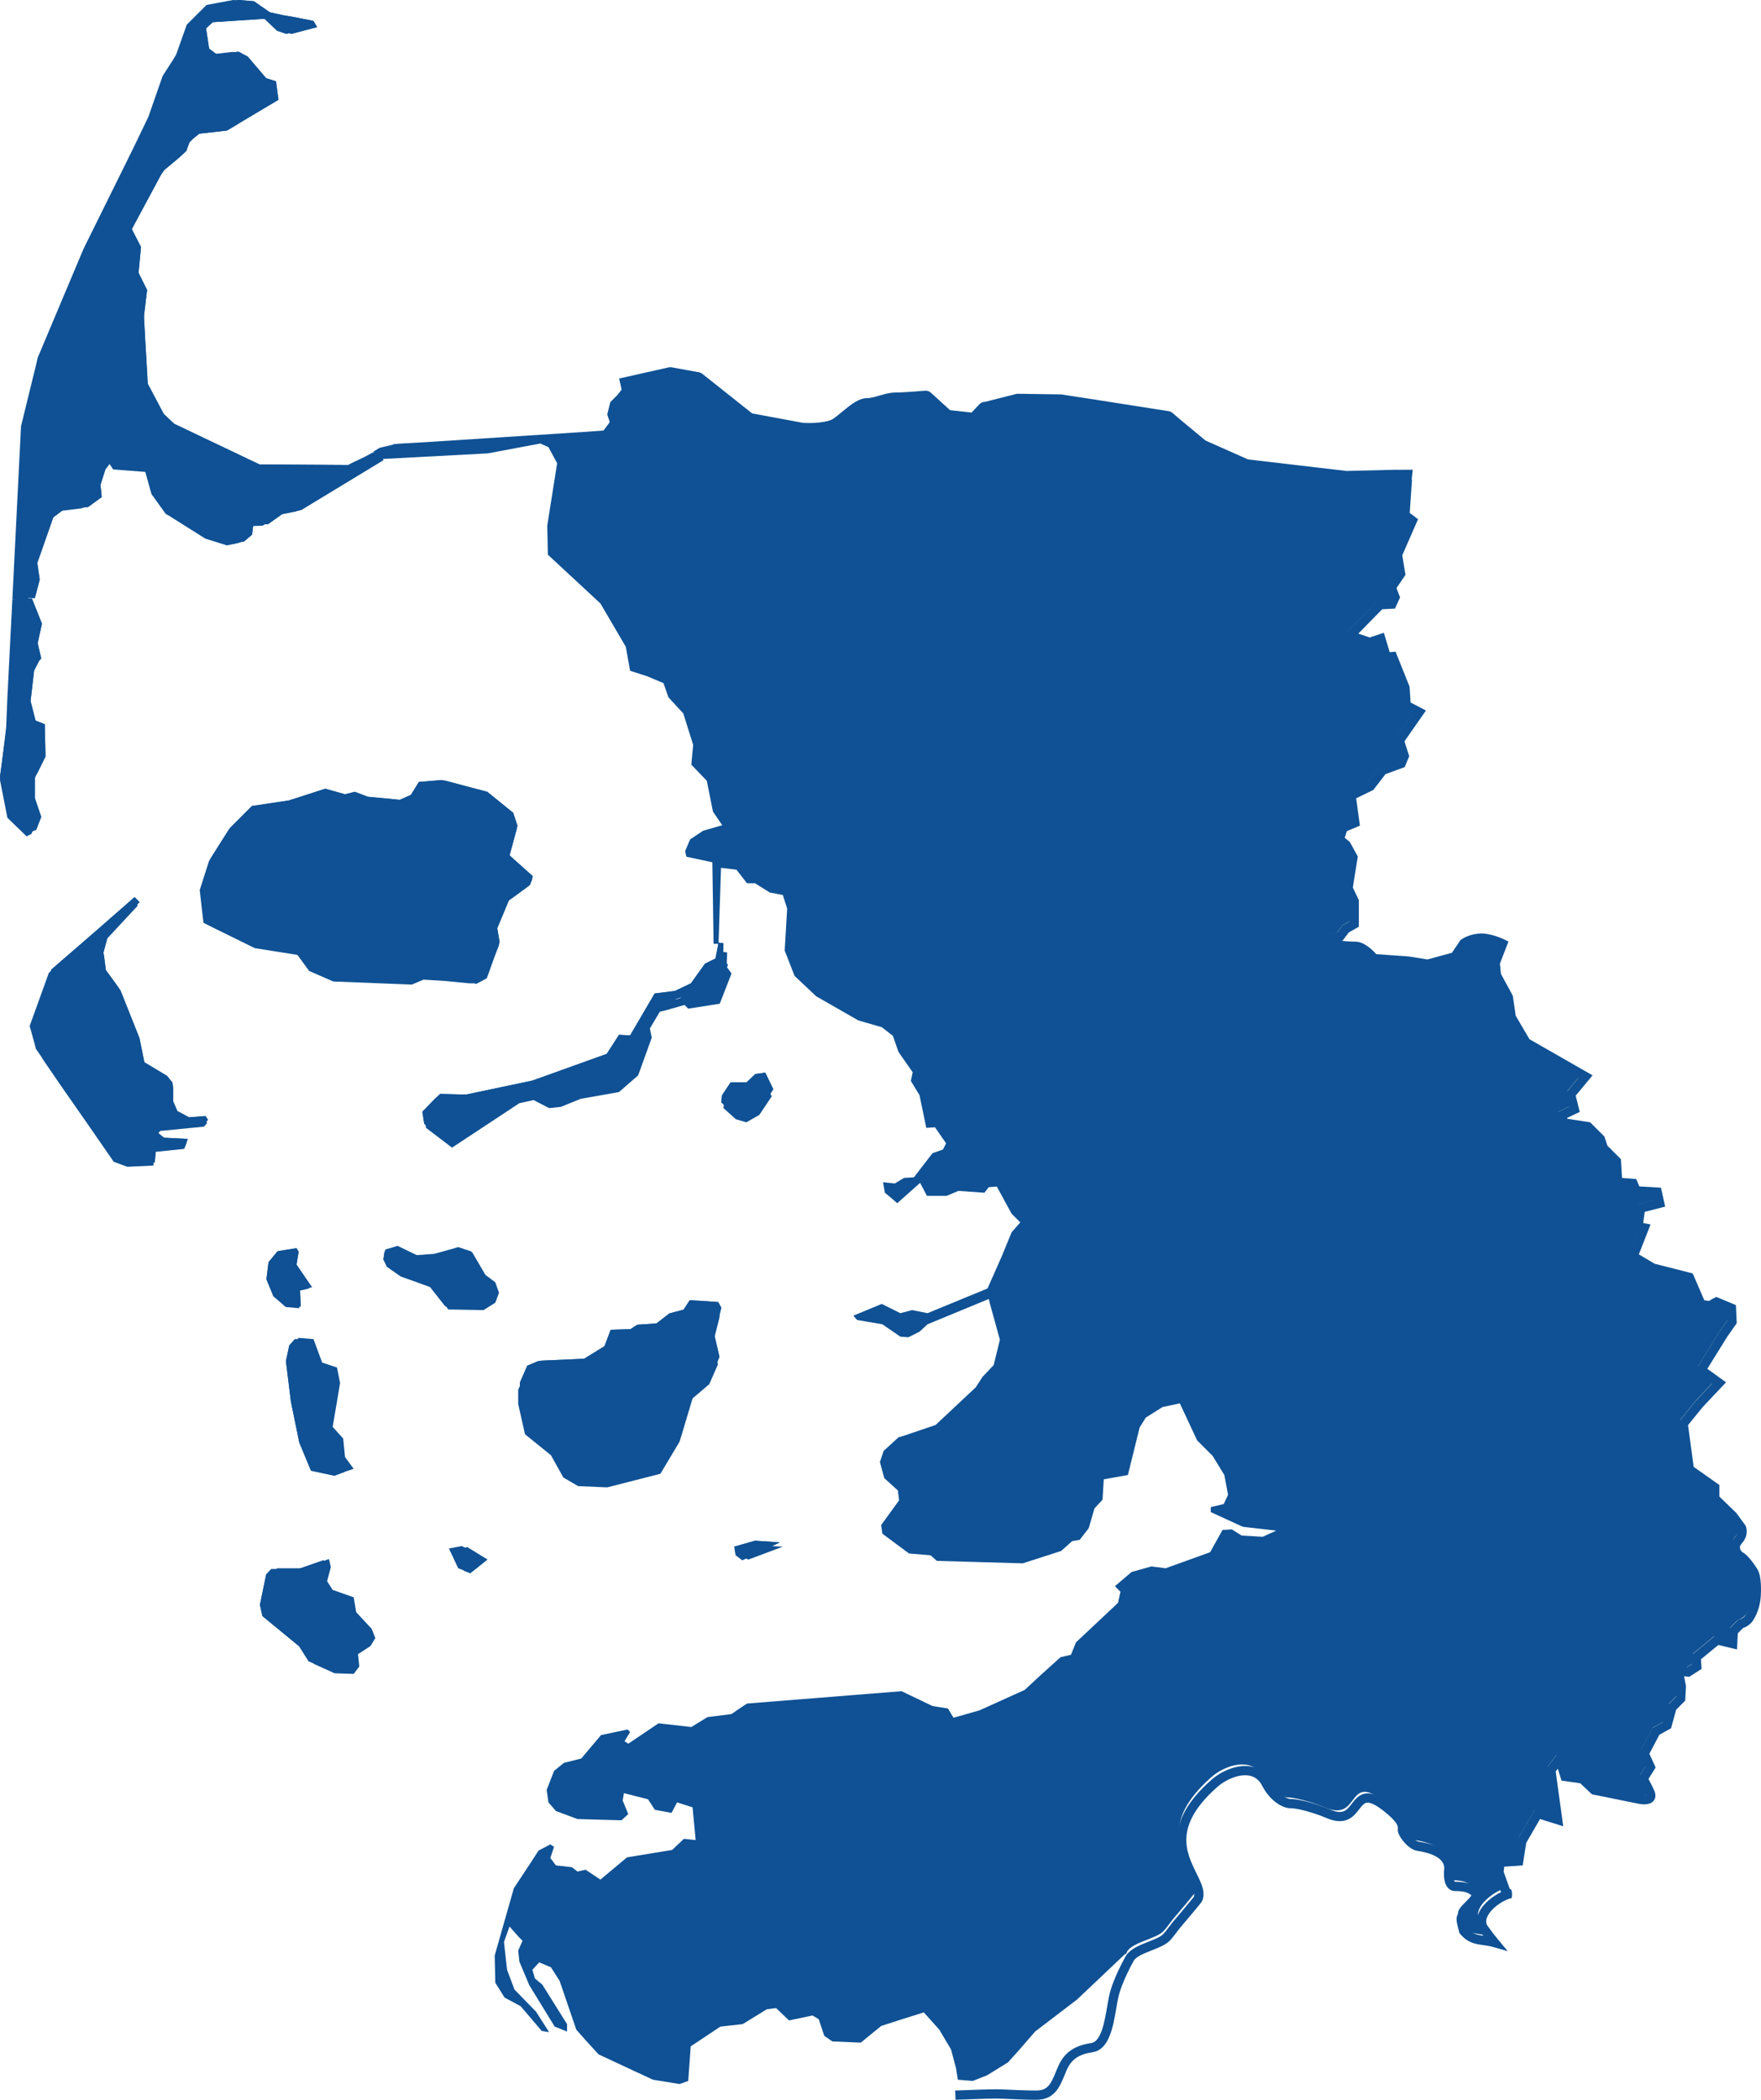 <?xml version="1.0" encoding="UTF-8" standalone="no"?>
<!DOCTYPE svg PUBLIC "-//W3C//DTD SVG 1.1//EN" "http://www.w3.org/Graphics/SVG/1.1/DTD/svg11.dtd">
<svg width="100%" height="100%" viewBox="0 0 479 571" version="1.1" xmlns="http://www.w3.org/2000/svg" xmlns:xlink="http://www.w3.org/1999/xlink" xml:space="preserve" xmlns:serif="http://www.serif.com/" style="fill-rule:evenodd;clip-rule:evenodd;stroke-linejoin:round;stroke-miterlimit:2;">
    <g>
        <g>
            <path d="M212.103,419.365L201.914,424.207L200.095,422.823L199.731,420.518L205.371,418.904L212.103,419.365Z" style="fill:rgb(15,81,148);"/>
            <path d="M208.16,291.642L210.336,296.141L206.71,301.765L202.903,304.015L199.821,303.077L196.196,299.703L196.377,297.828L198.734,294.267L203.084,294.267L205.441,292.017L208.16,291.642Z" style="fill:rgb(15,81,148);"/>
            <path d="M195.355,354.019L196.196,355.561L194.347,363.095L195.691,368.918L193.338,374.398L188.8,378.337L185.271,390.324L180.06,399.229L165.605,402.996L157.706,402.654L153.672,400.256L150.31,394.091L143.251,388.269L141.402,379.878L141.402,375.939L143.419,371.315L146.276,370.117L147.285,369.945L158.882,369.432L164.429,366.007L166.11,361.554L171.488,361.383L173.337,360.184L178.547,359.842L182.077,357.102L185.943,356.074L187.624,353.506L195.355,354.019Z" style="fill:rgb(15,81,148);"/>
            <path d="M144.937,238.243L144.267,239.919L142.927,240.924L138.57,244.108L135.219,252.151L135.889,256.173L134.549,259.691L132.873,264.383L132.538,265.221L129.69,266.729L129.187,266.562L127.847,266.562L120.977,265.891L115.448,265.556L112.264,266.897L90.985,266.059L84.45,263.21L81.267,258.854L69.706,257.01L58.815,251.648L55.799,250.14L54.793,241.259L57.307,233.384L62.501,225.173L68.533,219.141L78.586,217.633L88.472,214.449L93.833,215.957L96.514,215.287L100.033,216.628L108.746,217.465L111.762,216.125L113.94,212.606L119.972,212.103L121.145,212.271L132.538,215.287L139.576,220.984L140.748,224.503L138.57,232.546L144.937,238.243Z" style="fill:rgb(15,81,148);"/>
            <path d="M171.386,281.528L178.072,270.119L183.588,269.428L187.934,267.354L191.779,261.996L194.62,260.613L195.456,256.292L196.793,256.464L196.626,260.44L197.963,262.341L194.787,270.811L186.263,272.194L185.26,271.157L180.579,272.539L178.574,273.058L175.899,277.725L176.401,280.318L172.723,290.861L167.542,295.528L157.178,297.43L151.83,299.677L148.654,300.022L144.475,297.775L140.63,298.64L122.411,311.085L115.391,305.554L114.889,302.27L118.232,298.813L119.737,297.43L126.757,297.603L144.809,293.8L165.034,286.54L168.377,281.355L171.386,281.528Z" style="fill:rgb(15,81,148);"/>
            <path d="M133.363,348.39L134.332,350.99L133.363,353.438L130.293,355.273L121.085,355.12L116.885,349.767L108.969,347.013L105.253,344.413L104.284,342.424L104.607,340.283L107.838,339.365L112.846,341.66L117.37,341.354L122.054,340.13L123.67,339.671L127.062,340.742L127.386,341.048L130.778,346.554L133.363,348.39Z" style="fill:rgb(15,81,148);"/>
            <path d="M132.565,424.03L127.905,427.742L126.137,427.035L123.727,421.379L127.101,420.672L132.565,424.03Z" style="fill:rgb(15,81,148);"/>
            <path d="M99.731,442.462L100.749,444.885L99.391,446.985L95.996,449.085L96.335,452.316L94.807,454.255L89.545,454.093L89.205,453.932L83.943,451.67L81.396,447.631L71.38,439.392L70.701,436.323L72.399,428.084L73.757,426.63L81.057,426.63L88.017,424.207L88.526,426.307L87.508,430.022L89.035,432.284L94.807,434.223L95.486,438.1L99.731,442.462Z" style="fill:rgb(15,81,148);"/>
            <path d="M91.558,396.972L93.679,400.207L90.952,401.229L84.589,399.867L81.407,392.205L79.135,381.137L77.771,370.07L78.68,365.813L80.195,364.111L83.831,364.451L85.952,370.921L89.588,372.283L90.346,376.54L88.528,388.629L91.103,391.864L91.558,396.972Z" style="fill:rgb(15,81,148);"/>
            <path d="M80.654,343.839L84.841,349.97L81.605,350.633L81.796,355.273L77.608,354.942L74.372,352.456L72.469,347.816L73.04,343.177L75.514,340.194L80.654,339.365L81.225,340.36L80.654,343.839Z" style="fill:rgb(15,81,148);"/>
            <path d="M64.892,0L57.714,1.34L52.373,6.699L49.535,14.737L48.868,15.91L45.863,20.597L42.024,31.652L38.018,40.025L24.498,67.49L12.146,96.965L11.645,99.14L7.639,115.552L5.303,162.443L9.475,162.613L10.811,157.588L10.141,153.067L14.483,140.674L17.154,138.664L23.997,137.827L27.669,135.146L27.336,131.798L28.671,127.61L30.841,124.763L32.51,127.277L41.19,127.946L42.859,133.975L46.698,139.334L47.866,140.004L57.381,146.033L63.223,147.875L66.394,147.204L68.564,145.363L68.898,142.682L72.904,142.516L76.91,139.668L81.917,138.664L104.284,125.099L102.782,122.587L100.276,123.927L96.773,125.602L95.271,126.439L94.937,126.439L70.567,126.272L47.366,115.219L44.528,112.538L40.186,104.333L40.021,101.319L39.52,92.778L39.187,86.582L39.187,85.744L39.854,80.05L40.021,78.878L37.684,74.189L38.352,67.155L35.848,62.299L43.86,47.394L44.693,46.22L48.701,42.872L50.702,41.03L51.038,40.025L51.538,38.684L52.54,37.681L54.209,36.341L61.72,35.503L64.558,33.829L65.059,33.494L75.741,27.13L75.074,22.104L72.403,21.269L67.396,15.407L65.226,14.235L64.892,14.067L58.883,14.737L56.88,13.23L56.045,7.704L57.881,6.029L73.236,5.024L76.743,8.373L79.247,9.211L86.257,7.369L85.254,5.694L80.248,4.689L77.244,4.185L73.405,3.349L69.065,0.335L64.892,0Z" style="fill:rgb(15,81,148);"/>
            <path d="M51.406,303.777L55.896,303.441L56.561,304.449L55.729,305.458L43.923,306.635L43.258,307.476L42.926,307.98L44.589,309.326L51.074,309.662L50.408,311.511L42.427,312.352L42.094,316.051L35.11,316.387L31.452,315.042L25.133,305.795L17.152,294.193L12.496,287.299L11.997,286.458L10.5,284.273L10.168,282.927L8.838,278.051L13.992,263.591L26.796,252.494L32.949,247.113L36.607,243.919L37.937,245.264L29.29,254.68L28.126,259.051L28.293,259.892L28.792,263.759L31.618,267.627L32.782,269.308L37.937,282.255L39.267,288.812L45.42,292.511L46.916,294.361L47.083,295.874L47.083,299.405L48.247,302.095L51.406,303.777Z" style="fill:rgb(15,81,148);"/>
            <path d="M2.32,188.794L1.933,196.914L0,211.164L2.32,221.272L8.313,226.244L9.861,225.581L11.213,222.101L9.473,216.964L9.473,211.496L9.861,210.667L10.246,210.004L12.373,205.696L12.179,196.914L9.668,195.919L8.313,190.617L9.28,182.332L10.633,179.68L11.213,179.017L10.246,174.875L11.408,169.572L8.7,162.778L3.866,162.613L2.32,188.794Z" style="fill:rgb(15,81,148);"/>
            <path d="M212.103,419.365L201.914,424.207L200.095,422.823L199.731,420.518L205.371,418.904L212.103,419.365Z" style="fill:rgb(15,81,148);"/>
            <path d="M208.16,291.642L210.336,296.141L206.71,301.765L202.903,304.015L199.821,303.077L196.196,299.703L196.377,297.828L198.734,294.267L203.084,294.267L205.441,292.017L208.16,291.642Z" style="fill:rgb(15,81,148);"/>
            <path d="M195.355,354.019L196.196,355.561L194.347,363.095L195.691,368.918L193.338,374.398L188.8,378.337L185.271,390.324L180.06,399.229L165.605,402.996L157.706,402.654L153.672,400.256L150.31,394.091L143.251,388.269L141.402,379.878L141.402,375.939L143.419,371.315L146.276,370.117L147.285,369.945L158.882,369.432L164.429,366.007L166.11,361.554L171.488,361.383L173.337,360.184L178.547,359.842L182.077,357.102L185.943,356.074L187.624,353.506L195.355,354.019Z" style="fill:rgb(15,81,148);"/>
            <path d="M144.937,238.243L144.267,239.919L142.927,240.924L138.57,244.108L135.219,252.151L135.889,256.173L134.549,259.691L132.873,264.383L132.538,265.221L129.69,266.729L129.187,266.562L127.847,266.562L120.977,265.891L115.448,265.556L112.264,266.897L90.985,266.059L84.45,263.21L81.267,258.854L69.706,257.01L58.815,251.648L55.799,250.14L54.793,241.259L57.307,233.384L62.501,225.173L68.533,219.141L78.586,217.633L88.472,214.449L93.833,215.957L96.514,215.287L100.033,216.628L108.746,217.465L111.762,216.125L113.94,212.606L119.972,212.103L121.145,212.271L132.538,215.287L139.576,220.984L140.748,224.503L138.57,232.546L144.937,238.243Z" style="fill:rgb(15,81,148);"/>
            <path d="M187.934,267.354L191.779,261.996L194.62,260.613L195.456,256.292L196.793,256.464L196.626,260.44L197.963,262.341L194.787,270.811L186.263,272.194L185.26,271.157L180.579,272.539L178.574,273.058L175.899,277.725L176.401,280.318L172.723,290.861L167.542,295.528L157.178,297.43L151.83,299.677L148.654,300.022L144.475,297.775L140.63,298.64L122.411,311.085L115.391,305.554L114.889,302.27L118.232,298.813L119.737,297.43L126.757,297.603L144.809,293.8L165.034,286.54L168.377,281.355L171.386,281.528L178.072,270.119L183.588,269.428L187.934,267.354Z" style="fill:rgb(15,81,148);"/>
            <path d="M133.363,348.39L134.332,350.99L133.363,353.438L130.293,355.273L121.085,355.12L116.885,349.767L108.969,347.013L105.253,344.413L104.284,342.424L104.607,340.283L107.838,339.365L112.846,341.66L117.37,341.354L122.054,340.13L123.67,339.671L127.062,340.742L127.386,341.048L130.778,346.554L133.363,348.39Z" style="fill:rgb(15,81,148);"/>
            <path d="M132.565,424.03L127.905,427.742L126.137,427.035L123.727,421.379L127.101,420.672L132.565,424.03Z" style="fill:rgb(15,81,148);"/>
            <path d="M99.731,442.462L100.749,444.885L99.391,446.985L95.996,449.085L96.335,452.316L94.807,454.255L89.545,454.093L89.205,453.932L83.943,451.67L81.396,447.631L71.38,439.392L70.701,436.323L72.399,428.084L73.757,426.63L81.057,426.63L88.017,424.207L88.526,426.307L87.508,430.022L89.035,432.284L94.807,434.223L95.486,438.1L99.731,442.462Z" style="fill:rgb(15,81,148);"/>
            <path d="M91.558,396.972L93.679,400.207L90.952,401.229L84.589,399.867L81.407,392.205L79.135,381.137L77.771,370.07L78.68,365.813L80.195,364.111L83.831,364.451L85.952,370.921L89.588,372.283L90.346,376.54L88.528,388.629L91.103,391.864L91.558,396.972Z" style="fill:rgb(15,81,148);"/>
            <path d="M80.654,343.839L84.841,349.97L81.605,350.633L81.796,355.273L77.608,354.942L74.372,352.456L72.469,347.816L73.04,343.177L75.514,340.194L80.654,339.365L81.225,340.36L80.654,343.839Z" style="fill:rgb(15,81,148);"/>
            <path d="M64.892,0L57.714,1.34L52.373,6.699L49.535,14.737L48.868,15.91L45.863,20.597L42.024,31.652L38.018,40.025L24.498,67.49L12.146,96.965L11.645,99.14L7.639,115.552L5.303,162.443L9.475,162.613L10.811,157.588L10.141,153.067L14.483,140.674L17.154,138.664L23.997,137.827L27.669,135.146L27.336,131.798L28.671,127.61L30.841,124.763L32.51,127.277L41.19,127.946L42.859,133.975L46.698,139.334L47.866,140.004L57.381,146.033L63.223,147.875L66.394,147.204L68.564,145.363L68.898,142.682L72.904,142.516L76.91,139.668L81.917,138.664L104.284,125.099L102.782,122.587L100.276,123.927L96.773,125.602L95.271,126.439L94.937,126.439L70.567,126.272L47.366,115.219L44.528,112.538L40.186,104.333L40.021,101.319L39.52,92.778L39.187,86.582L39.187,85.744L39.854,80.05L40.021,78.878L37.684,74.189L38.352,67.155L35.848,62.299L43.86,47.394L44.693,46.22L48.701,42.872L50.702,41.03L51.038,40.025L51.538,38.684L52.54,37.681L54.209,36.341L61.72,35.503L64.558,33.829L65.059,33.494L75.741,27.13L75.074,22.104L72.403,21.269L67.396,15.407L65.226,14.235L64.892,14.067L58.883,14.737L56.88,13.23L56.045,7.704L57.881,6.029L73.236,5.024L76.743,8.373L79.247,9.211L86.257,7.369L85.254,5.694L80.248,4.689L77.244,4.185L73.405,3.349L69.065,0.335L64.892,0Z" style="fill:rgb(15,81,148);"/>
            <path d="M51.406,303.777L55.896,303.441L56.561,304.449L55.729,305.458L43.923,306.635L43.258,307.476L42.926,307.98L44.589,309.326L51.074,309.662L50.408,311.511L42.427,312.352L42.094,316.051L35.11,316.387L31.452,315.042L25.133,305.795L17.152,294.193L12.496,287.299L11.997,286.458L10.5,284.273L10.168,282.927L8.838,278.051L13.992,263.591L26.796,252.494L32.949,247.113L36.607,243.919L37.937,245.264L29.29,254.68L28.126,259.051L28.293,259.892L28.792,263.759L31.618,267.627L32.782,269.308L37.937,282.255L39.267,288.812L45.42,292.511L46.916,294.361L47.083,295.874L47.083,299.405L48.247,302.095L51.406,303.777Z" style="fill:rgb(15,81,148);"/>
            <path d="M2.32,188.794L1.933,196.914L0,211.164L2.32,221.272L8.313,226.244L9.861,225.581L11.213,222.101L9.473,216.964L9.473,211.496L9.861,210.667L10.246,210.004L12.373,205.696L12.179,196.914L9.668,195.919L8.313,190.617L9.28,182.332L10.633,179.68L11.213,179.017L10.246,174.875L11.408,169.572L8.7,162.778L3.866,162.613L2.32,188.794Z" style="fill:rgb(15,81,148);"/>
            <g>
                <path d="M212.936,420.521L203.517,424.048L201.835,423.041L201.499,421.361L206.713,420.186L212.936,420.521Z" style="fill:rgb(15,81,148);"/>
                <path d="M207.89,294.063L209.909,298.093L206.545,303.132L203.013,305.147L200.153,304.307L196.79,301.284L196.958,299.605L199.144,296.414L203.181,296.414L205.368,294.399L207.89,294.063Z" style="fill:rgb(15,81,148);"/>
                <path d="M194.939,356.368L195.78,357.88L193.93,365.269L195.276,370.979L192.921,376.353L188.38,380.216L184.848,391.972L179.634,400.705L165.169,404.399L157.263,404.063L153.227,401.712L149.863,395.666L142.799,389.956L140.948,381.727L140.948,377.865L142.967,373.33L145.826,372.155L146.835,371.987L158.441,371.483L163.991,368.124L165.673,363.758L171.056,363.59L172.906,362.414L178.12,362.078L181.652,359.391L185.52,358.384L187.202,355.865L194.939,356.368Z" style="fill:rgb(15,81,148);"/>
                <path d="M144.817,238.979L144.144,240.658L142.799,241.666L138.425,244.857L135.062,252.918L135.734,256.948L134.389,260.475L132.707,265.177L132.37,266.017L129.511,267.528L129.006,267.36L127.661,267.36L120.765,266.689L115.214,266.353L112.019,267.696L90.658,266.857L84.098,264.002L80.902,259.635L69.297,257.788L58.364,252.414L55.337,250.902L54.327,242.002L56.85,234.108L62.064,225.879L68.119,219.833L78.211,218.322L88.135,215.131L93.517,216.643L96.208,215.971L99.74,217.314L108.487,218.154L111.514,216.811L113.701,213.284L119.756,212.78L120.933,212.948L132.37,215.971L139.435,221.681L140.612,225.208L138.425,233.269L144.817,238.979Z" style="fill:rgb(15,81,148);"/>
                <path d="M127.325,298.933L145.49,295.238L165.841,288.185L169.205,283.147L172.233,283.315L178.961,272.231L184.511,271.559L188.884,269.543L192.753,264.337L195.612,262.994L196.453,258.795L197.799,258.963L197.631,262.826L198.976,264.673L195.78,272.902L187.202,274.246L186.193,273.238L181.484,274.582L179.465,275.086L176.774,279.62L177.279,282.139L173.578,292.383L168.364,296.918L157.936,298.765L152.554,300.948L149.358,301.284L145.153,299.101L141.285,299.941L122.951,312.032L115.887,306.658L115.383,303.467L118.747,300.109L120.26,298.765L127.325,298.933Z" style="fill:rgb(15,81,148);"/>
                <path d="M134.725,348.643L135.734,351.498L134.725,354.185L131.529,356.201L121.942,356.033L117.569,350.155L109.328,347.132L105.459,344.277L104.45,342.094L104.786,339.743L108.15,338.735L113.364,341.254L118.074,340.918L122.951,339.575L124.633,339.071L128.165,340.246L128.502,340.582L132.034,346.628L134.725,348.643Z" style="fill:rgb(15,81,148);"/>
                <path d="M131.361,423.544L126.484,427.071L124.633,426.399L122.11,421.025L125.643,420.354L131.361,423.544Z" style="fill:rgb(15,81,148);"/>
                <path d="M132.707,123.268L104.282,124.779L103.104,125.451L101.59,122.764L103.272,121.756L106.805,120.917L107.141,120.749L109.328,120.581L115.383,120.245L159.618,117.39L164.159,117.054L165.673,115.039L165.841,114.703L165.169,112.688L166.01,109.329L167.86,107.482L169.205,105.802L169.037,104.794L182.325,101.772L189.725,103.115L203.686,114.199L218.15,116.886C218.15,116.886 225.046,117.39 227.906,115.375C230.597,113.359 233.625,110.169 235.979,110.169C238.334,110.169 241.193,108.657 243.548,108.657C245.903,108.657 251.79,108.153 251.79,108.153L257.508,113.359L265.077,114.199L267.937,111.176L268.273,111.176L276.851,108.993L286.438,109.161L288.456,109.161L297.203,110.504L315.2,113.359L317.554,113.695L319.909,115.711L326.805,121.421L338.915,126.795L366.163,129.985L379.787,129.65L381.974,129.818L381.301,139.222L383.319,140.734L379.282,149.97L380.123,155.176L377.6,158.871L378.61,161.558L377.769,163.405L374.573,163.573L366.331,171.97L371.714,173.818L374.741,172.81L376.255,177.848L377.937,177.68L381.301,185.909L381.637,190.948L385.169,192.795L379.787,200.52L381.133,204.719L380.292,206.734L375.246,208.581L371.882,212.948L366.668,215.467L367.677,222.856L364.481,224.2L363.472,227.391L365.322,228.902L367.172,232.261L365.827,240.658L367.509,244.185L367.509,250.23L365.154,251.574L363.64,253.589L360.613,254.261L363.136,255.94C363.136,255.94 365.49,256.276 367.845,256.276C370.2,256.276 372.891,259.635 372.891,259.635L382.31,260.307L387.524,261.147L394.925,259.131L397.279,255.604C397.279,255.604 398.625,254.597 401.316,254.093C404.007,253.757 407.876,255.604 407.876,255.604L405.857,260.811L406.194,264.169L409.39,269.879L410.23,275.589L414.267,282.475L430.414,291.712L426.377,296.582L427.387,300.612L423.854,302.292L424.527,304.307L431.087,305.315L434.451,308.673L435.292,311.193L438.824,314.719L439.16,320.429L443.365,320.765L444.206,322.78L449.925,323.116L450.598,326.139L445.384,327.483L444.711,332.521L446.393,332.857L443.365,340.582L448.747,343.773L458.671,346.292L461.867,353.681L464.39,354.017L466.072,353.01L470.108,354.689L470.277,358.384L467.922,361.742L461.867,371.483L466.744,375.01L461.362,380.72L456.989,386.094L458.671,398.521L465.567,403.392L465.567,406.414L470.445,411.117L472.799,414.308C472.799,414.308 473.64,415.987 471.958,417.834C470.277,419.682 471.622,421.865 472.631,422.201C473.64,422.537 475.659,425.392 476.163,426.399C476.836,427.407 477.004,430.43 476.836,432.949C476.668,435.468 475.827,437.651 474.986,438.827C474.145,440.002 472.631,440.506 472.631,440.506L470.613,442.522L470.445,445.88L466.24,444.873L460.521,449.575L460.689,452.094L458.335,453.606L455.643,453.27L456.484,457.468L456.316,460.827L453.962,463.178L452.616,468.048L449.588,469.728L446.393,475.774L448.075,479.468L446.056,482.659C446.056,482.659 446.729,483.331 447.906,486.186C449.084,489.041 445.215,488.201 445.215,488.201L432.769,485.682L429.573,482.659L424.864,481.987L423.35,477.117L420.995,480.308L422.845,493.743L417.463,492.064L413.09,499.621L412.249,504.995L407.203,505.331L406.867,508.018L408.717,513.224L408.885,513.56C405.857,514.736 401.652,517.927 401.989,521.117C401.989,521.453 402.157,521.789 402.157,521.789L402.325,522.293C402.325,522.293 403.839,524.476 405.689,526.492C402.157,525.484 399.802,526.324 397.279,523.301C397.111,522.629 396.607,520.949 396.607,520.11C396.607,517.591 403.839,514.568 399.298,512.049C398.12,511.377 396.438,511.209 394.925,511.209C393.074,511.209 393.074,507.85 393.243,506.675C393.579,502.308 388.197,500.797 384.833,500.293C382.815,499.957 380.46,496.598 380.628,495.759C380.796,493.911 379.451,492.568 378.273,491.392C365.659,479.972 370.704,495.926 360.276,491.392C357.921,490.384 352.707,488.705 350.184,488.705C348.671,488.705 345.643,487.194 343.625,483.331C340.597,477.285 333.028,479.972 329.328,483.331C310.995,499.621 327.646,508.858 324.955,514.736C324.45,515.407 321.087,519.438 319.068,521.789C318.227,522.797 317.386,524.14 316.377,525.148C314.359,527.163 308.304,528.003 306.622,530.522C306.622,530.522 306.453,530.858 306.285,531.362L306.117,531.194L292.998,543.621L281.56,552.354L277.187,557.392L274.16,560.751L268.441,564.278L264.573,565.789L260.536,565.454L260.031,562.263L258.686,557.225L255.49,551.85L251.285,547.148L245.398,548.995L239.68,550.843L234.129,555.377L226.392,555.041L224.206,553.53L222.692,548.995L221.01,547.988L214.618,549.331L211.086,545.973L208.563,546.308L202.004,550.339L195.949,551.011L187.875,556.385L187.202,565.789L184.848,566.629L177.615,565.454L170.383,562.095L162.814,558.568L159.282,554.705L156.759,551.85L152.218,538.583L149.863,534.889L146.667,533.545L144.817,535.56L145.49,537.911L147.508,539.591L154.236,550.339L154.236,552.354L150.872,551.011L143.976,539.759L141.285,533.377L140.948,530.354L142.126,527.667L141.117,526.659L138.594,523.804L137.08,528.003L137.921,535.56L139.939,540.934L145.826,546.98L149.358,552.522L147.34,552.186L141.621,545.469L137.248,543.118L134.725,539.087L134.557,531.698L139.771,513.392L144.312,506.507L146.499,503.148L149.695,501.468L150.704,502.14L149.695,505.163L151.208,507.178L155.581,507.682L157.095,508.858L159.282,508.354L163.318,511.041L170.551,504.995L182.829,502.98L186.025,499.957L189.221,500.293L188.38,491.392L184.175,490.049L182.661,492.904L178.12,492.064L176.27,489.209L169.71,487.529L169.374,489.545L170.887,493.239L169.037,494.919L157.095,494.583L151.208,492.4L149.19,490.049L148.685,486.69L150.704,481.484L153.395,479.3L158.104,478.125L163.487,471.743L170.719,470.232L171.392,470.903L169.878,473.423L170.887,474.094L179.129,468.552L188.043,469.56L192.416,466.873L198.976,466.033L200.658,464.858L203.181,463.178L245.23,459.819L253.64,463.85L257.845,464.522L259.359,467.041L266.423,465.026L278.701,459.484L283.242,455.285L288.456,450.583L291.316,449.911L292.661,446.552L304.099,435.804L304.771,432.781L303.258,431.27L307.799,427.407L313.181,425.896L317.05,426.399L329.16,422.033L332.524,415.987L335.047,415.819L337.738,417.499L343.457,417.834L347.157,416.155L338.243,415.147L337.738,414.979L329.328,411.117L329.328,409.773L332.86,408.934L334.038,406.414L333.028,401.04L329.833,395.834L325.628,391.636L320.918,381.559L316.209,382.567L311.668,385.422L309.986,388.109L306.79,401.04L300.23,402.216L299.894,407.758L297.707,410.109L296.193,415.315L296.025,415.651L293.671,418.674L291.652,419.01L288.625,421.697L278.196,425.056L254.817,424.384L253.135,422.873L247.248,422.369L240.016,416.995L239.68,414.644L244.557,407.926L244.221,405.239L240.521,401.88L239.343,397.514L240.352,394.491L244.389,390.796L246.071,390.292L254.481,387.437L265.414,377.193L267.264,374.338L270.291,371.147L271.973,364.262L269.282,354.521L268.946,353.178L252.294,360.063L250.108,362.078L247.08,363.59L244.894,363.422L240.016,360.063L233.12,358.888L232.111,357.712L239.848,354.521L244.894,357.04L248.089,356.2L252.294,357.04L268.609,350.323L272.478,341.59L275.169,335.04L277.524,332.353L275.169,330.002L271.132,322.613L268.946,322.78L267.768,324.292L260.704,323.788L257.508,325.132L252.126,325.132L250.276,321.605L244.053,327.147L242.707,325.971L240.689,324.292L240.184,321.437L243.38,321.773L245.903,320.261L248.594,320.093L253.64,313.544L256.499,312.536L257.34,310.857L254.313,306.49L251.958,306.658L250.108,297.757L247.753,293.895L248.258,291.544L244.389,286.002L242.875,281.635L239.848,279.284L233.456,277.437L222.019,270.887L216.132,265.345L213.441,258.459L214.114,247.04L212.936,243.345L209.404,242.673L205.368,240.154L203.181,240.154L200.322,236.459L196.117,235.956L195.444,256.612L194.098,256.612L193.762,234.444L186.698,232.933L186.361,231.421L187.707,228.23L191.239,225.879L196.453,224.368L193.93,220.673L192.248,212.276L188.043,207.91L188.548,202.535L185.857,193.971L181.82,189.604L180.475,185.742L176.101,183.894L171.392,182.383L170.215,175.833L163.318,164.077L149.022,150.81L148.854,142.917L151.545,125.955L149.19,121.588L147.34,120.749L147.003,120.581L132.707,123.268Z" style="fill:rgb(15,81,148);"/>
                <path d="M101.086,442.857L102.095,445.377L100.75,447.56L97.386,449.743L97.722,453.102L96.208,455.117L90.994,454.949L90.658,454.781L85.444,452.43L82.921,448.232L72.997,439.667L72.324,436.476L74.006,427.911L75.352,426.399L82.584,426.399L89.48,423.88L89.985,426.063L88.976,429.926L90.49,432.277L96.208,434.293L96.881,438.323L101.086,442.857Z" style="fill:rgb(15,81,148);"/>
                <path d="M93.853,396.17L96.208,399.361L93.181,400.369L86.116,399.025L82.584,391.468L80.061,380.552L78.548,369.636L79.557,365.437L81.239,363.758L85.275,364.094L87.63,370.475L91.667,371.819L92.508,376.017L90.49,387.941L93.349,391.132L93.853,396.17Z" style="fill:rgb(15,81,148);"/>
                <path d="M80.398,344.109L84.098,350.323L81.239,350.994L81.407,355.697L77.707,355.361L74.847,352.842L73.165,348.139L73.67,343.437L75.856,340.414L80.398,339.574L80.902,340.582L80.398,344.109Z" style="fill:rgb(15,81,148);"/>
                <path d="M8.242,153.497L8.914,158.031L7.569,163.07L3.364,162.902L5.719,115.879L9.755,99.42L10.26,97.237L22.706,67.68L36.33,40.138L40.367,31.741L44.236,20.657L47.263,15.954L47.936,14.779L50.795,6.718L56.178,1.344L63.41,0L67.615,0.336L71.988,3.359L75.856,4.198L78.884,4.702L83.93,5.71L84.939,7.389L77.875,9.237L75.352,8.397L71.82,5.038L56.346,6.046L54.496,7.725L55.337,13.267L57.355,14.779L63.41,14.107L63.746,14.275L65.933,15.45L70.979,21.328L73.67,22.168L74.343,27.206L63.578,33.588L63.074,33.924L60.214,35.603L52.645,36.443L50.963,37.786L49.954,38.794L49.45,40.138L49.113,41.145L47.095,42.993L43.058,46.351L42.217,47.527L34.144,62.474L36.667,67.344L35.994,74.397L38.349,79.1L38.181,80.275L37.508,85.985L37.508,86.825L37.844,93.039L38.349,101.604L38.517,104.627L42.89,112.856L45.749,115.543L69.129,126.627L93.685,126.795L94.022,126.795L95.535,125.955L99.068,124.276L101.59,122.932L103.104,125.451L80.566,139.054L75.52,140.062L71.483,142.917L67.447,143.085L67.11,145.772L64.924,147.619L61.728,148.291L55.841,146.444L46.254,140.398L45.077,139.726L41.208,134.352L39.526,128.306L30.78,127.634L29.098,125.115L26.911,127.97L25.566,132.169L25.902,135.527L22.202,138.215L15.306,139.054L12.615,141.069L8.242,153.497Z" style="fill:rgb(15,81,148);"/>
                <path d="M26.239,253.421L32.462,248.047L36.162,244.856L37.508,246.2L28.762,255.604L27.584,259.971L27.752,260.811L28.257,264.673L31.116,268.536L32.294,270.215L37.508,283.147L38.853,289.696L45.077,293.391L46.59,295.238L46.759,296.75L46.759,300.276L47.936,302.964L51.132,304.643L55.673,304.307L56.346,305.315L55.505,306.322L43.563,307.498L42.89,308.338L42.554,308.841L44.236,310.185L50.795,310.521L50.122,312.368L42.049,313.208L41.713,316.903L34.648,317.238L30.948,315.895L24.557,306.658L16.483,295.07L11.774,288.185L11.269,287.345L9.755,285.162L9.419,283.818L8.073,278.948L13.287,264.505L26.239,253.421Z" style="fill:rgb(15,81,148);"/>
                <path d="M7.569,163.07L9.924,169.955L8.914,175.329L9.755,179.528L9.251,180.2L8.073,182.887L7.232,191.284L8.41,196.658L10.596,197.665L10.765,206.566L8.914,210.933L8.578,211.604L8.242,212.444L8.242,217.986L9.755,223.192L8.578,226.719L7.232,227.391L2.018,222.353L0,212.108L1.682,197.665L2.018,189.436L3.364,162.902L7.569,163.07Z" style="fill:rgb(15,81,148);"/>
                <path d="M411.036,516.141C410.942,516.148 410.851,516.155 410.764,516.158C407.98,516.996 404.007,520.1 404.254,522.677L404.362,523.07L404.473,523.4C404.836,523.913 406.118,525.71 407.499,527.365L410.119,530.505L406.184,529.382C405.191,529.099 404.288,528.972 403.415,528.849C401.257,528.547 399.217,528.261 397.151,525.786L396.966,525.564L396.773,524.819C396.463,523.668 396.186,522.568 396.186,521.789C396.186,520.328 397.409,519.102 398.595,517.916C399.286,517.224 400.443,516.066 400.374,515.577C400.354,515.438 400.12,515.159 399.526,514.83C398.729,514.374 397.468,514.148 395.765,514.148C394.997,514.148 394.321,513.835 393.808,513.248C392.365,511.587 392.815,508.314 392.835,508.176C393.088,504.869 388.34,503.646 385.487,503.218C383.371,502.866 381.671,500.615 381.2,499.935C380.024,498.232 380.18,497.448 380.233,497.191C380.327,496.062 379.257,494.996 378.223,493.963C375.299,491.318 373.126,490.016 371.85,490.131C371.069,490.201 370.524,490.865 369.695,491.939C368.255,493.812 366.081,496.642 360.606,494.223C358.088,493.145 353.345,491.644 351.025,491.644C348.782,491.644 345.423,489.565 343.347,485.593C342.541,483.986 341.386,483.069 339.803,482.773C336.917,482.239 333.2,483.959 331.017,485.942C319.139,496.497 322.627,503.596 325.429,509.301C326.83,512.151 328.04,514.613 326.938,516.951L326.805,517.171C326.24,517.925 322.782,522.058 320.866,524.29C320.577,524.636 320.277,525.042 319.968,525.459C319.398,526.226 318.807,527.022 318.111,527.719C317.013,528.814 315.21,529.524 313.301,530.277C311.415,531.017 309.277,531.859 308.48,532.945C308.488,532.945 305.104,538.786 304.156,543.213C303.977,544.043 303.814,544.99 303.644,545.987C302.783,551.017 301.712,557.276 297.228,557.965C293.257,558.576 291.287,560.005 289.96,563.243L289.691,563.905C288.297,567.349 286.855,570.911 281.897,570.911C279.384,570.911 276.962,570.804 274.826,570.708C273.253,570.638 271.87,570.576 270.796,570.576C268.327,570.576 259.997,570.908 259.913,570.911L259.812,568.394C260.157,568.381 268.278,568.056 270.796,568.056C271.899,568.056 273.322,568.12 274.938,568.192C277.048,568.287 279.439,568.392 281.897,568.392C285.015,568.392 285.868,566.631 287.351,562.961L287.625,562.289C289.302,558.198 291.972,556.223 296.843,555.476C299.532,555.063 300.471,549.573 301.157,545.564C301.335,544.528 301.503,543.546 301.688,542.686C302.728,537.842 306.225,531.82 306.373,531.566C307.674,529.783 310.064,528.843 312.375,527.932C313.96,527.308 315.598,526.663 316.326,525.937C316.89,525.373 317.425,524.654 317.939,523.959C318.279,523.5 318.611,523.057 318.94,522.662C320.831,520.459 323.993,516.674 324.701,515.77C325.187,514.529 324.29,512.703 323.164,510.409C320.323,504.627 316.03,495.888 329.33,484.07C331.969,481.673 336.382,479.576 340.266,480.298C342.612,480.736 344.454,482.17 345.594,484.446C347.421,487.942 350.09,489.125 351.025,489.125C354.102,489.125 359.487,491.004 361.613,491.914C365.288,493.54 366.296,492.223 367.695,490.404C368.637,489.182 369.703,487.795 371.624,487.623C373.723,487.427 376.303,488.826 379.962,492.139C381.24,493.412 382.929,495.097 382.729,497.512C382.932,498.259 384.683,500.531 385.881,500.729C392.284,501.69 395.651,504.432 395.342,508.451C395.146,509.827 395.419,511.427 395.75,511.632C397.893,511.612 399.578,511.958 400.764,512.635C402.014,513.327 402.727,514.202 402.872,515.226C403.116,516.956 401.662,518.412 400.381,519.695C399.755,520.321 398.709,521.369 398.709,521.789C398.709,522.301 399.035,523.514 399.21,524.165L399.266,524.379C400.564,525.835 401.763,526.071 403.471,526.313C402.789,525.396 402.332,524.74 402.297,524.689L402.138,524.37L402.021,524.021C401.871,523.756 401.736,523.361 401.736,522.797C401.318,518.459 406.954,514.6 410.23,513.691L410.567,513.644C410.656,513.644 410.752,513.636 410.854,513.629C411.364,513.59 411.411,516.113 411.036,516.141Z" style="fill:rgb(15,81,148);"/>
                <path d="M408.369,514.654L406.419,509.165L406.922,505.152L412,504.812L412.722,500.203L417.717,491.569L422.166,492.958L420.516,480.98L424.655,475.373L426.674,481.862L430.989,482.476L434.215,485.526L446.307,487.975C446.791,488.072 447.404,488.091 447.723,488.029C447.701,487.955 447.664,487.856 447.606,487.73C446.379,485.127 445.897,484.436 445.876,484.408L445.389,483.721L447.486,480.379L445.829,476.74L449.489,469.815L452.382,468.212L453.676,463.531L455.921,461.288L456.057,458.569L454.904,452.81L458.878,453.307L460.222,452.444L460.06,450.022L466.763,444.509L470.102,445.308L470.218,442.982L472.84,440.364L473.198,440.283C473.198,440.283 474.219,440.026 474.757,439.166C475.304,438.293 476.246,436.446 476.418,433.873C476.611,430.995 476.3,428.714 475.91,428.032C475.119,426.652 473.464,424.613 472.909,424.336C472.051,423.907 471.069,422.846 470.807,421.439C470.578,420.219 470.955,418.997 471.866,417.994C472.759,417.015 472.611,416.197 472.529,415.93L470.332,412.956L465.147,407.957L465.147,405.051L458.335,400.241L456.506,386.731L461.224,380.932L465.685,376.197L461.018,372.822L467.692,362.085L469.838,359.021L469.725,356.552L467.015,355.425L465.502,356.332L461.833,355.845L458.599,348.368L448.944,345.864L442.64,342.127L445.511,334.805L444.146,334.533L445.086,327.483L449.943,326.232L449.742,325.325L444.186,324.999L443.338,322.967L438.807,322.604L438.434,316.278L435.031,312.881L434.19,310.362L431.328,307.505L424.415,306.442L423.146,302.641L426.754,300.925L425.839,297.277L429.328,293.069L414.188,284.408L409.859,277.022L409.016,271.299L405.805,265.564L405.414,261.644L407.104,257.283C405.802,256.772 403.816,256.179 402.305,256.35C400.353,256.581 399.345,257.249 399.073,257.457L396.553,261.231L388.434,263.441L382.949,262.558L373.093,261.861L372.748,261.431C371.99,260.489 370,258.544 368.686,258.544C366.269,258.544 363.898,258.21 363.798,258.196L363.516,258.154L358.295,254.679L363.751,253.469L365.142,251.618L367.088,250.508L367.088,245.308L365.361,241.684L366.7,233.328L365.174,230.562L362.853,228.666L364.295,224.104L367.137,222.91L366.135,215.571L371.905,212.784L375.31,208.365L380.181,206.581L380.632,205.502L379.237,201.152L384.157,194.088L381.267,192.575L380.897,187.037L377.966,179.867L376.186,180.045L374.748,175.256L372.548,175.988L364.873,173.353L374.857,163.181L377.779,163.028L378.087,162.351L377.03,159.542L379.639,155.721L378.82,150.644L382.604,141.983L380.835,140.658L381.557,130.234L384.073,130.409L383.447,139.464L385.716,141.162L381.427,150.975L382.29,156.312L379.853,159.881L380.817,162.444L379.441,165.463L375.971,165.644L369.472,172.266L372.561,173.328L376.417,172.045L378.004,177.331L379.59,177.172L383.4,186.666L383.689,191L387.864,193.182L382.019,201.568L383.316,205.614L382.086,208.567L376.864,210.478L373.54,214.79L368.883,217.042L369.899,224.482L366.35,225.974L365.773,227.796L367.151,228.921L369.327,232.872L367.975,241.31L369.611,244.739L369.611,251.969L366.848,253.546L365.21,255.726L364.905,255.793C365.761,255.889 367.233,256.025 368.686,256.025C371.076,256.025 373.436,258.394 374.349,259.424L383.24,260.059L388.296,260.868L394.979,259.048L397.227,255.721C397.38,255.57 398.808,254.226 402.009,253.85C405.212,253.474 409.117,255.403 409.28,255.486L410.308,255.998L407.984,261.992L408.264,264.791L411.479,270.704L412.284,276.172L416.027,282.556L433.181,292.37L428.598,297.902L429.703,302.314L426.245,303.958L426.322,304.186L432.528,305.14L436.395,309L437.236,311.519L440.896,315.175L441.197,320.268L445.074,320.579L445.908,322.576L451.79,322.922L452.934,328.062L447.363,329.498L446.958,332.525L448.956,332.924L445.772,341.053L450.075,343.604L460.424,346.232L463.582,353.536L464.96,353.719L466.81,352.61L472.174,354.84L472.398,359.763L469.796,363.473L464.4,372.158L469.488,375.838L463.122,382.591L459.152,387.473L460.688,398.817L467.67,403.746L467.67,406.888L472.3,411.377L474.769,414.751C475.225,415.662 475.519,417.727 473.733,419.689C473.35,420.112 473.203,420.532 473.286,420.977C473.393,421.546 473.827,421.978 474.036,422.082C475.622,422.873 477.748,426.166 478.1,426.783C479.198,428.7 479.018,432.822 478.937,434.041C478.737,437.005 477.718,439.19 476.897,440.502C476.066,441.832 474.788,442.409 474.138,442.631L472.689,444.077L472.47,448.467L467.397,447.251L462.664,451.144L462.839,453.759L459.473,455.92L458.064,455.744L458.594,458.382L458.392,462.382L455.93,464.841L454.532,469.901L451.37,471.654L448.638,476.822L450.345,480.574L448.383,483.679C448.699,484.238 449.185,485.164 449.89,486.658C450.583,488.129 450.233,489.066 449.817,489.592C448.754,490.932 446.472,490.581 445.799,490.442L433.004,487.852L429.839,484.856L424.736,484.129L423.725,480.878L423.157,481.652L425.207,496.545L418.891,494.575L415.14,501.056L414.182,507.192L409.168,507.526L408.996,508.885L410.747,513.811L408.369,514.654Z" style="fill:rgb(15,81,148);"/>
                <path d="M384.278,127.718L383.8,131.92L379.694,131.92L366.215,132.252C366.116,132.257 366.017,132.249 365.917,132.239L338.671,129.048C338.461,129.023 338.256,128.967 338.061,128.88L325.951,123.506C325.776,123.429 325.611,123.326 325.463,123.204L316.651,115.855L314.902,115.606L288.297,111.428L286.438,111.428L277.096,111.265L268.94,113.341L266.606,115.808C266.153,116.288 265.503,116.528 264.845,116.453L257.276,115.613C256.835,115.566 256.42,115.378 256.092,115.079L251.049,110.489C249.277,110.632 245.415,110.924 243.548,110.924C242.67,110.924 241.491,111.267 240.351,111.596C238.926,112.009 237.456,112.435 235.979,112.435C235.083,112.435 233.177,114.012 231.788,115.163C230.926,115.875 230.035,116.61 229.118,117.257C225.741,119.637 218.779,119.207 217.997,119.148C217.92,119.143 217.842,119.133 217.765,119.118L203.302,116.431C202.964,116.369 202.646,116.224 202.377,116.011L188.83,105.254L182.368,104.082L169.331,107.011L168.408,102.913L181.864,99.892C182.139,99.83 182.422,99.825 182.701,99.874L190.102,101.217C190.442,101.279 190.763,101.425 191.034,101.64L204.585,112.398L218.416,114.968C220.986,115.139 225.176,114.897 226.693,113.828C227.478,113.273 228.306,112.59 229.105,111.93C231.399,110.031 233.567,108.237 235.979,108.237C236.857,108.237 238.036,107.896 239.176,107.565C240.601,107.152 242.071,106.725 243.548,106.725C245.787,106.725 251.552,106.235 251.61,106.23C252.192,106.18 252.772,106.376 253.206,106.769L258.42,111.517L264.268,112.165L266.407,109.903C266.804,109.483 267.358,109.245 267.936,109.245L268.009,109.245L276.333,107.127C276.514,107.08 276.706,107.063 276.888,107.061L288.456,107.229C288.564,107.229 288.67,107.238 288.776,107.254L297.522,108.598L317.852,111.785C318.247,111.841 318.619,112.009 318.922,112.269L321.276,114.284L327.924,119.788L339.477,124.915L366.26,128.05L379.735,127.718C379.831,127.715 379.926,127.72 380.022,127.731C382.859,127.722 384.278,127.718 384.278,127.718Z" style="fill:rgb(15,81,148);"/>
            </g>
        </g>
    </g>
</svg>
